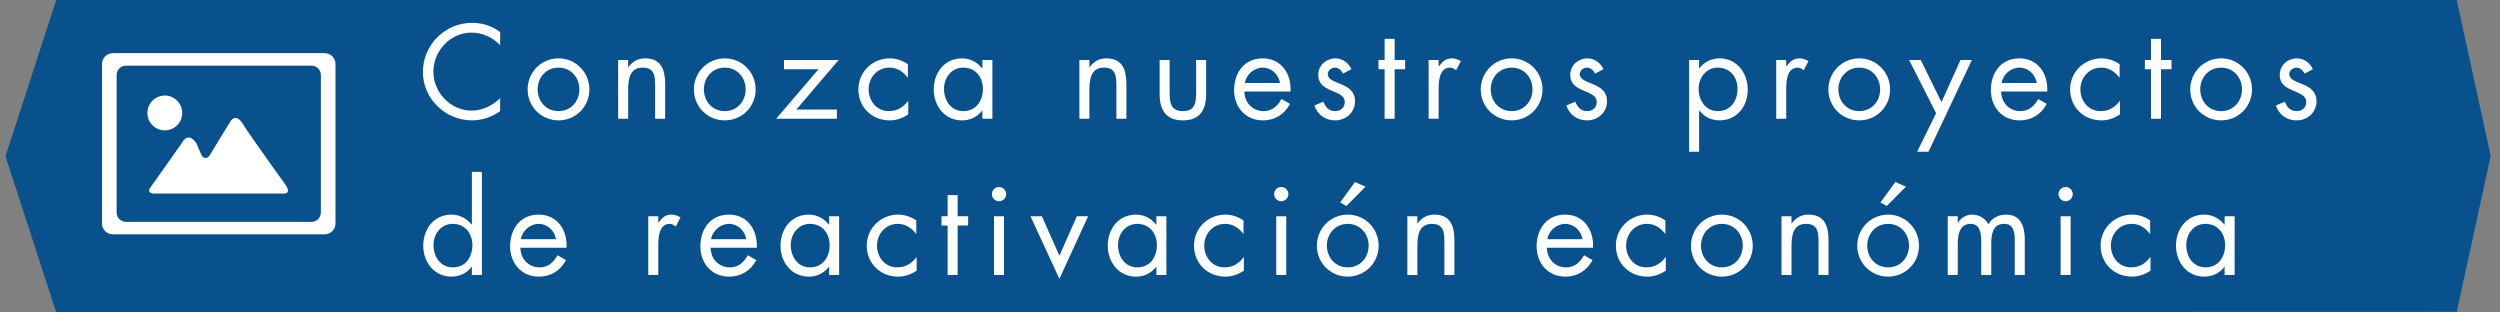 <?xml version="1.0" encoding="utf-8"?>
<!-- Generator: Adobe Illustrator 16.0.0, SVG Export Plug-In . SVG Version: 6.00 Build 0)  -->
<!DOCTYPE svg PUBLIC "-//W3C//DTD SVG 1.1//EN" "http://www.w3.org/Graphics/SVG/1.1/DTD/svg11.dtd">
<svg version="1.1" id="Layer_1" xmlns="http://www.w3.org/2000/svg" xmlns:xlink="http://www.w3.org/1999/xlink" x="0px" y="0px"
	 width="400px" height="50px" viewBox="0 430.668 400 50" enable-background="new 0 430.668 400 50" xml:space="preserve">
<rect x="0" y="430.668" width="400" height="50" fill="#808080" stroke="none"/>
<polygon fill="#09518D" points="393.078,430.668 389,430.668 9,430.668 0.875,455.668 9,480.668 389,480.561 393.078,480.561 
	398.509,455.613 "/>
<g>
	<path fill="#FFFFFF" d="M51.945,439.174h-33.89c-0.956,0-1.731,0.775-1.731,1.73v25.525c0,0.957,0.775,1.73,1.731,1.73h33.89
		c0.956,0,1.731-0.773,1.731-1.73v-25.525C53.676,439.949,52.901,439.174,51.945,439.174z M51.339,464.678
		c0,0.824-0.679,1.492-1.515,1.492H20.176c-0.836,0-1.515-0.668-1.515-1.492v-22.016c0-0.824,0.679-1.492,1.515-1.492h29.648
		c0.836,0,1.515,0.668,1.515,1.492V464.678z"/>
	<path fill="#FFFFFF" d="M23.968,460.807l5.047-7.139c0,0,1.01-2.234,2.452,0c0.289,0.793,0.865,1.982,0.865,1.982
		s0.577,0.723,1.19-0.07c0.36-0.65,3.317-5.445,3.317-5.445s0.865-1.658,2.127,0.541c1.154,1.84,6.814,9.699,6.814,9.699
		s0.865,1.297-0.396,1.262c-1.226,0-20.875,0-20.875,0S23.477,461.502,23.968,460.807z"/>
	<circle fill="#FFFFFF" cx="26.371" cy="448.74" r="2.787"/>
</g>
<g enable-background="new    ">
	<path fill="#FFFFFF" d="M80.023,437.885c-1.2-1.24-2.861-2-4.601-2c-3.361,0-6.082,2.92-6.082,6.24
		c0,3.322,2.741,6.242,6.122,6.242c1.7,0,3.361-0.801,4.561-2v2.08c-1.3,0.939-2.901,1.48-4.501,1.48
		c-4.261,0-7.862-3.461-7.862-7.742c0-4.32,3.541-7.861,7.862-7.861c1.68,0,3.161,0.48,4.501,1.48V437.885z"/>
	<path fill="#FFFFFF" d="M84.42,444.986c0-2.76,2.181-4.98,4.941-4.98c2.761,0,4.941,2.221,4.941,4.98
		c0,2.762-2.2,4.941-4.941,4.941S84.42,447.748,84.42,444.986z M86.021,444.967c0,1.92,1.36,3.48,3.341,3.48s3.341-1.561,3.341-3.48
		c0-1.9-1.36-3.48-3.341-3.48S86.021,443.066,86.021,444.967z"/>
	<path fill="#FFFFFF" d="M100.501,441.406h0.04c0.66-0.9,1.521-1.4,2.681-1.4c2.601,0,3.201,1.881,3.201,4.08v5.582h-1.601v-5.301
		c0-1.521-0.12-2.881-1.98-2.881c-2.2,0-2.34,2.039-2.34,3.721v4.461h-1.6v-9.402h1.6V441.406z"/>
	<path fill="#FFFFFF" d="M111.021,444.986c0-2.76,2.181-4.98,4.941-4.98c2.761,0,4.941,2.221,4.941,4.98
		c0,2.762-2.201,4.941-4.941,4.941C113.221,449.928,111.021,447.748,111.021,444.986z M112.621,444.967c0,1.92,1.36,3.48,3.341,3.48
		s3.341-1.561,3.341-3.48c0-1.9-1.36-3.48-3.341-3.48S112.621,443.066,112.621,444.967z"/>
	<path fill="#FFFFFF" d="M133.903,448.188v1.48h-9.722l6.781-7.922h-5.521v-1.48h8.742l-6.761,7.922H133.903z"/>
	<path fill="#FFFFFF" d="M145.262,443.066h-0.04c-0.74-0.941-1.661-1.58-2.921-1.58c-1.94,0-3.32,1.6-3.32,3.48
		c0,1.859,1.28,3.48,3.24,3.48c1.34,0,2.281-0.6,3.061-1.621h0.04v2.141c-0.92,0.621-1.86,0.961-2.981,0.961
		c-2.84,0-5.001-2.121-5.001-4.961c0-2.801,2.261-4.961,5.021-4.961c1.021,0,2.061,0.34,2.901,0.939V443.066z"/>
	<path fill="#FFFFFF" d="M158.782,449.668h-1.6v-1.301h-0.04c-0.82,1.041-1.92,1.561-3.241,1.561c-2.761,0-4.501-2.34-4.501-4.941
		c0-2.68,1.7-4.98,4.521-4.98c1.28,0,2.44,0.6,3.221,1.6h0.04v-1.34h1.6V449.668z M151.041,444.867c0,1.84,1.081,3.58,3.081,3.58
		c2.06,0,3.141-1.66,3.141-3.561c0-1.881-1.181-3.4-3.161-3.4C152.241,441.486,151.041,443.105,151.041,444.867z"/>
	<path fill="#FFFFFF" d="M174.301,441.406h0.04c0.66-0.9,1.521-1.4,2.681-1.4c2.601,0,3.201,1.881,3.201,4.08v5.582h-1.601v-5.301
		c0-1.521-0.12-2.881-1.98-2.881c-2.2,0-2.34,2.039-2.34,3.721v4.461h-1.6v-9.402h1.6V441.406z"/>
	<path fill="#FFFFFF" d="M187.141,445.506c0,1.582,0.18,2.941,2.121,2.941s2.121-1.359,2.121-2.941v-5.24h1.6v5.422
		c0,2.5-0.94,4.24-3.721,4.24s-3.721-1.74-3.721-4.24v-5.422h1.6V445.506z"/>
	<path fill="#FFFFFF" d="M199.1,445.307c0.02,1.74,1.26,3.141,3.082,3.141c1.359,0,2.24-0.82,2.859-1.941l1.361,0.781
		c-0.9,1.68-2.421,2.641-4.342,2.641c-2.8,0-4.601-2.141-4.601-4.842c0-2.779,1.62-5.08,4.562-5.08c3.02,0,4.621,2.5,4.461,5.301
		H199.1z M204.801,443.945c-0.219-1.359-1.359-2.459-2.76-2.459c-1.381,0-2.661,1.1-2.861,2.459H204.801z"/>
	<path fill="#FFFFFF" d="M214.881,442.445c-0.22-0.5-0.699-0.959-1.279-0.959c-0.561,0-1.16,0.439-1.16,1.039
		c0,0.861,1.08,1.182,2.18,1.641c1.1,0.461,2.181,1.121,2.181,2.701c0,1.779-1.44,3.061-3.181,3.061c-1.58,0-2.82-0.9-3.32-2.381
		l1.42-0.6c0.4,0.879,0.859,1.5,1.92,1.5c0.86,0,1.521-0.58,1.521-1.439c0-2.102-4.241-1.381-4.241-4.342
		c0-1.58,1.281-2.66,2.801-2.66c1.08,0,2.08,0.76,2.501,1.74L214.881,442.445z"/>
	<path fill="#FFFFFF" d="M223.141,449.668h-1.602v-7.922h-0.979v-1.48h0.979v-3.381h1.602v3.381h1.68v1.48h-1.68V449.668z"/>
	<path fill="#FFFFFF" d="M230.18,441.285h0.04c0.56-0.74,1.04-1.279,2.081-1.279c0.539,0,0.979,0.18,1.439,0.439l-0.76,1.461
		c-0.32-0.221-0.54-0.42-0.961-0.42c-1.76,0-1.84,2.26-1.84,3.48v4.701h-1.6v-9.402h1.6V441.285z"/>
	<path fill="#FFFFFF" d="M236.92,444.986c0-2.76,2.18-4.98,4.94-4.98s4.94,2.221,4.94,4.98c0,2.762-2.199,4.941-4.94,4.941
		S236.92,447.748,236.92,444.986z M238.52,444.967c0,1.92,1.36,3.48,3.341,3.48s3.341-1.561,3.341-3.48c0-1.9-1.36-3.48-3.341-3.48
		S238.52,443.066,238.52,444.967z"/>
	<path fill="#FFFFFF" d="M255.201,442.445c-0.221-0.5-0.701-0.959-1.281-0.959c-0.56,0-1.16,0.439-1.16,1.039
		c0,0.861,1.08,1.182,2.181,1.641c1.101,0.461,2.181,1.121,2.181,2.701c0,1.779-1.44,3.061-3.181,3.061
		c-1.581,0-2.821-0.9-3.321-2.381l1.421-0.6c0.399,0.879,0.86,1.5,1.921,1.5c0.859,0,1.52-0.58,1.52-1.439
		c0-2.102-4.24-1.381-4.24-4.342c0-1.58,1.279-2.66,2.801-2.66c1.08,0,2.08,0.76,2.5,1.74L255.201,442.445z"/>
	<path fill="#FFFFFF" d="M271.859,441.605h0.04c0.78-1.039,1.94-1.6,3.241-1.6c2.76,0,4.5,2.381,4.5,4.98
		c0,2.682-1.699,4.941-4.521,4.941c-1.28,0-2.46-0.561-3.221-1.58h-0.04v6.602h-1.6v-14.684h1.6V441.605z M271.779,444.867
		c0,1.84,1.08,3.58,3.081,3.58c2.06,0,3.141-1.66,3.141-3.561c0-1.881-1.181-3.4-3.161-3.4
		C272.98,441.486,271.779,443.105,271.779,444.867z"/>
	<path fill="#FFFFFF" d="M285.799,441.285h0.041c0.56-0.74,1.04-1.279,2.08-1.279c0.54,0,0.98,0.18,1.44,0.439l-0.761,1.461
		c-0.32-0.221-0.539-0.42-0.96-0.42c-1.761,0-1.841,2.26-1.841,3.48v4.701h-1.6v-9.402h1.6V441.285z"/>
	<path fill="#FFFFFF" d="M292.539,444.986c0-2.76,2.18-4.98,4.94-4.98s4.94,2.221,4.94,4.98c0,2.762-2.199,4.941-4.94,4.941
		S292.539,447.748,292.539,444.986z M294.139,444.967c0,1.92,1.36,3.48,3.341,3.48s3.341-1.561,3.341-3.48
		c0-1.9-1.36-3.48-3.341-3.48S294.139,443.066,294.139,444.967z"/>
	<path fill="#FFFFFF" d="M305.459,440.266h1.859l3.321,6.742l3.04-6.742h1.82l-6.941,14.684h-1.82l3.041-6.162L305.459,440.266z"/>
	<path fill="#FFFFFF" d="M320.179,445.307c0.021,1.74,1.261,3.141,3.081,3.141c1.359,0,2.24-0.82,2.86-1.941l1.36,0.781
		c-0.9,1.68-2.42,2.641-4.341,2.641c-2.801,0-4.601-2.141-4.601-4.842c0-2.779,1.619-5.08,4.561-5.08c3.021,0,4.621,2.5,4.461,5.301
		H320.179z M325.88,443.945c-0.22-1.359-1.36-2.459-2.761-2.459c-1.38,0-2.66,1.1-2.86,2.459H325.88z"/>
	<path fill="#FFFFFF" d="M339.141,443.066H339.1c-0.74-0.941-1.66-1.58-2.92-1.58c-1.941,0-3.32,1.6-3.32,3.48
		c0,1.859,1.279,3.48,3.24,3.48c1.34,0,2.28-0.6,3.061-1.621h0.04v2.141c-0.921,0.621-1.86,0.961-2.981,0.961
		c-2.84,0-5-2.121-5-4.961c0-2.801,2.26-4.961,5.021-4.961c1.021,0,2.061,0.34,2.901,0.939V443.066z"/>
	<path fill="#FFFFFF" d="M345.759,449.668h-1.601v-7.922h-0.98v-1.48h0.98v-3.381h1.601v3.381h1.681v1.48h-1.681V449.668z"/>
	<path fill="#FFFFFF" d="M350.438,444.986c0-2.76,2.182-4.98,4.941-4.98c2.761,0,4.941,2.221,4.941,4.98
		c0,2.762-2.201,4.941-4.941,4.941S350.438,447.748,350.438,444.986z M352.038,444.967c0,1.92,1.36,3.48,3.341,3.48
		s3.341-1.561,3.341-3.48c0-1.9-1.36-3.48-3.341-3.48S352.038,443.066,352.038,444.967z"/>
	<path fill="#FFFFFF" d="M368.719,442.445c-0.22-0.5-0.699-0.959-1.279-0.959c-0.561,0-1.16,0.439-1.16,1.039
		c0,0.861,1.08,1.182,2.18,1.641c1.1,0.461,2.181,1.121,2.181,2.701c0,1.779-1.44,3.061-3.181,3.061c-1.58,0-2.82-0.9-3.32-2.381
		l1.42-0.6c0.4,0.879,0.859,1.5,1.92,1.5c0.86,0,1.521-0.58,1.521-1.439c0-2.102-4.241-1.381-4.241-4.342
		c0-1.58,1.281-2.66,2.801-2.66c1.08,0,2.08,0.76,2.501,1.74L368.719,442.445z"/>
	<path fill="#FFFFFF" d="M75.502,473.367h-0.04c-0.78,1.02-1.96,1.561-3.241,1.561c-2.761,0-4.501-2.34-4.501-4.941
		c0-2.68,1.7-4.98,4.521-4.98c1.26,0,2.46,0.6,3.221,1.6h0.04v-8.441h1.6v16.504h-1.6V473.367z M69.361,469.867
		c0,1.84,1.081,3.58,3.081,3.58c2.06,0,3.141-1.66,3.141-3.561c0-1.881-1.181-3.4-3.161-3.4
		C70.561,466.486,69.361,468.105,69.361,469.867z"/>
	<path fill="#FFFFFF" d="M83.261,470.307c0.02,1.74,1.26,3.141,3.081,3.141c1.36,0,2.24-0.82,2.86-1.941l1.36,0.781
		c-0.9,1.68-2.42,2.641-4.341,2.641c-2.801,0-4.601-2.141-4.601-4.842c0-2.779,1.62-5.08,4.561-5.08c3.021,0,4.621,2.5,4.461,5.301
		H83.261z M88.962,468.945c-0.22-1.359-1.36-2.459-2.76-2.459c-1.38,0-2.661,1.1-2.861,2.459H88.962z"/>
	<path fill="#FFFFFF" d="M105.321,466.285h0.04c0.56-0.74,1.041-1.279,2.081-1.279c0.54,0,0.98,0.18,1.44,0.439l-0.76,1.461
		c-0.32-0.221-0.54-0.42-0.96-0.42c-1.76,0-1.84,2.26-1.84,3.48v4.701h-1.6v-9.402h1.6V466.285z"/>
	<path fill="#FFFFFF" d="M113.701,470.307c0.02,1.74,1.26,3.141,3.081,3.141c1.36,0,2.24-0.82,2.86-1.941l1.36,0.781
		c-0.9,1.68-2.42,2.641-4.341,2.641c-2.801,0-4.601-2.141-4.601-4.842c0-2.779,1.62-5.08,4.561-5.08c3.021,0,4.621,2.5,4.461,5.301
		H113.701z M119.402,468.945c-0.22-1.359-1.36-2.459-2.76-2.459c-1.38,0-2.661,1.1-2.861,2.459H119.402z"/>
	<path fill="#FFFFFF" d="M134.262,474.668h-1.6v-1.301h-0.04c-0.82,1.041-1.92,1.561-3.241,1.561c-2.761,0-4.501-2.34-4.501-4.941
		c0-2.68,1.7-4.98,4.521-4.98c1.28,0,2.44,0.6,3.221,1.6h0.04v-1.34h1.6V474.668z M126.521,469.867c0,1.84,1.081,3.58,3.081,3.58
		c2.061,0,3.141-1.66,3.141-3.561c0-1.881-1.181-3.4-3.161-3.4C127.721,466.486,126.521,468.105,126.521,469.867z"/>
	<path fill="#FFFFFF" d="M146.602,468.066h-0.04c-0.74-0.941-1.661-1.58-2.921-1.58c-1.94,0-3.32,1.6-3.32,3.48
		c0,1.859,1.28,3.48,3.24,3.48c1.34,0,2.281-0.6,3.061-1.621h0.04v2.141c-0.92,0.621-1.86,0.961-2.981,0.961
		c-2.84,0-5.001-2.121-5.001-4.961c0-2.801,2.261-4.961,5.021-4.961c1.021,0,2.061,0.34,2.901,0.939V468.066z"/>
	<path fill="#FFFFFF" d="M153.221,474.668h-1.6v-7.922h-0.98v-1.48h0.98v-3.381h1.6v3.381h1.68v1.48h-1.68V474.668z"/>
	<path fill="#FFFFFF" d="M160.98,461.725c0,0.641-0.52,1.141-1.14,1.141s-1.14-0.5-1.14-1.141c0-0.619,0.52-1.141,1.14-1.141
		S160.98,461.105,160.98,461.725z M160.641,474.668h-1.601v-9.402h1.601V474.668z"/>
	<path fill="#FFFFFF" d="M169.501,471.586l2.8-6.32h1.801l-4.601,10.021l-4.621-10.021h1.82L169.501,471.586z"/>
	<path fill="#FFFFFF" d="M186.622,474.668h-1.6v-1.301h-0.04c-0.82,1.041-1.92,1.561-3.241,1.561c-2.761,0-4.501-2.34-4.501-4.941
		c0-2.68,1.7-4.98,4.521-4.98c1.28,0,2.44,0.6,3.221,1.6h0.04v-1.34h1.6V474.668z M178.88,469.867c0,1.84,1.081,3.58,3.081,3.58
		c2.061,0,3.141-1.66,3.141-3.561c0-1.881-1.181-3.4-3.161-3.4C180.08,466.486,178.88,468.105,178.88,469.867z"/>
	<path fill="#FFFFFF" d="M198.961,468.066h-0.04c-0.74-0.941-1.661-1.58-2.921-1.58c-1.94,0-3.32,1.6-3.32,3.48
		c0,1.859,1.28,3.48,3.24,3.48c1.34,0,2.281-0.6,3.061-1.621h0.04v2.141c-0.92,0.621-1.86,0.961-2.981,0.961
		c-2.84,0-5.001-2.121-5.001-4.961c0-2.801,2.261-4.961,5.021-4.961c1.021,0,2.061,0.34,2.901,0.939V468.066z"/>
	<path fill="#FFFFFF" d="M206.141,461.725c0,0.641-0.521,1.141-1.141,1.141s-1.141-0.5-1.141-1.141c0-0.619,0.521-1.141,1.141-1.141
		S206.141,461.105,206.141,461.725z M205.801,474.668h-1.602v-9.402h1.602V474.668z"/>
	<path fill="#FFFFFF" d="M210.699,469.986c0-2.76,2.182-4.98,4.941-4.98c2.761,0,4.941,2.221,4.941,4.98
		c0,2.762-2.201,4.941-4.941,4.941S210.699,472.748,210.699,469.986z M212.3,469.967c0,1.92,1.36,3.48,3.341,3.48
		s3.341-1.561,3.341-3.48c0-1.9-1.36-3.48-3.341-3.48S212.3,468.066,212.3,469.967z M218.481,460.545l-3.061,3.08l-1.001-0.561
		l2.381-3.279L218.481,460.545z"/>
	<path fill="#FFFFFF" d="M226.779,466.406h0.041c0.66-0.9,1.52-1.4,2.68-1.4c2.602,0,3.201,1.881,3.201,4.08v5.582h-1.601v-5.301
		c0-1.521-0.12-2.881-1.98-2.881c-2.2,0-2.341,2.039-2.341,3.721v4.461h-1.6v-9.402h1.6V466.406z"/>
	<path fill="#FFFFFF" d="M247.5,470.307c0.02,1.74,1.26,3.141,3.08,3.141c1.36,0,2.24-0.82,2.861-1.941l1.359,0.781
		c-0.9,1.68-2.42,2.641-4.34,2.641c-2.801,0-4.602-2.141-4.602-4.842c0-2.779,1.62-5.08,4.561-5.08c3.021,0,4.621,2.5,4.461,5.301
		H247.5z M253.201,468.945c-0.221-1.359-1.36-2.459-2.761-2.459c-1.38,0-2.661,1.1-2.86,2.459H253.201z"/>
	<path fill="#FFFFFF" d="M266.461,468.066h-0.04c-0.74-0.941-1.661-1.58-2.921-1.58c-1.94,0-3.32,1.6-3.32,3.48
		c0,1.859,1.28,3.48,3.24,3.48c1.34,0,2.281-0.6,3.061-1.621h0.041v2.141c-0.921,0.621-1.861,0.961-2.981,0.961
		c-2.841,0-5.001-2.121-5.001-4.961c0-2.801,2.261-4.961,5.021-4.961c1.02,0,2.061,0.34,2.9,0.939V468.066z"/>
	<path fill="#FFFFFF" d="M270.559,469.986c0-2.76,2.182-4.98,4.941-4.98c2.761,0,4.941,2.221,4.941,4.98
		c0,2.762-2.201,4.941-4.941,4.941S270.559,472.748,270.559,469.986z M272.159,469.967c0,1.92,1.36,3.48,3.341,3.48
		s3.341-1.561,3.341-3.48c0-1.9-1.36-3.48-3.341-3.48S272.159,468.066,272.159,469.967z"/>
	<path fill="#FFFFFF" d="M286.64,466.406h0.04c0.66-0.9,1.521-1.4,2.681-1.4c2.601,0,3.2,1.881,3.2,4.08v5.582h-1.6v-5.301
		c0-1.521-0.12-2.881-1.98-2.881c-2.201,0-2.341,2.039-2.341,3.721v4.461h-1.601v-9.402h1.601V466.406z"/>
	<path fill="#FFFFFF" d="M297.159,469.986c0-2.76,2.181-4.98,4.94-4.98c2.762,0,4.941,2.221,4.941,4.98
		c0,2.762-2.2,4.941-4.941,4.941C299.359,474.928,297.159,472.748,297.159,469.986z M298.76,469.967c0,1.92,1.359,3.48,3.34,3.48
		s3.342-1.561,3.342-3.48c0-1.9-1.361-3.48-3.342-3.48S298.76,468.066,298.76,469.967z M304.941,460.545l-3.061,3.08l-1.001-0.561
		l2.38-3.279L304.941,460.545z"/>
	<path fill="#FFFFFF" d="M313.24,466.285h0.039c0.5-0.779,1.301-1.279,2.262-1.279c1.1,0,2.1,0.58,2.6,1.561
		c0.561-1.041,1.681-1.561,2.82-1.561c2.4,0,3.001,1.961,3.001,3.939v5.723h-1.601v-5.461c0-1.221-0.08-2.721-1.72-2.721
		c-1.841,0-2.04,1.779-2.04,3.199v4.982H317v-5.342c0-1.16-0.14-2.84-1.68-2.84c-1.881,0-2.08,1.9-2.08,3.32v4.861h-1.601v-9.402
		h1.601V466.285z"/>
	<path fill="#FFFFFF" d="M331.64,461.725c0,0.641-0.521,1.141-1.14,1.141c-0.621,0-1.141-0.5-1.141-1.141
		c0-0.619,0.52-1.141,1.141-1.141C331.119,460.584,331.64,461.105,331.64,461.725z M331.3,474.668h-1.601v-9.402h1.601V474.668z"/>
	<path fill="#FFFFFF" d="M344.021,468.066h-0.04c-0.74-0.941-1.66-1.58-2.921-1.58c-1.94,0-3.32,1.6-3.32,3.48
		c0,1.859,1.28,3.48,3.24,3.48c1.341,0,2.28-0.6,3.062-1.621h0.039v2.141c-0.92,0.621-1.859,0.961-2.98,0.961
		c-2.84,0-5.001-2.121-5.001-4.961c0-2.801,2.261-4.961,5.021-4.961c1.021,0,2.061,0.34,2.901,0.939V468.066z"/>
	<path fill="#FFFFFF" d="M357.541,474.668h-1.601v-1.301h-0.04c-0.82,1.041-1.92,1.561-3.24,1.561c-2.762,0-4.502-2.34-4.502-4.941
		c0-2.68,1.701-4.98,4.521-4.98c1.28,0,2.44,0.6,3.221,1.6h0.04v-1.34h1.601V474.668z M349.799,469.867c0,1.84,1.08,3.58,3.08,3.58
		c2.061,0,3.142-1.66,3.142-3.561c0-1.881-1.181-3.4-3.161-3.4C350.999,466.486,349.799,468.105,349.799,469.867z"/>
</g>
</svg>
